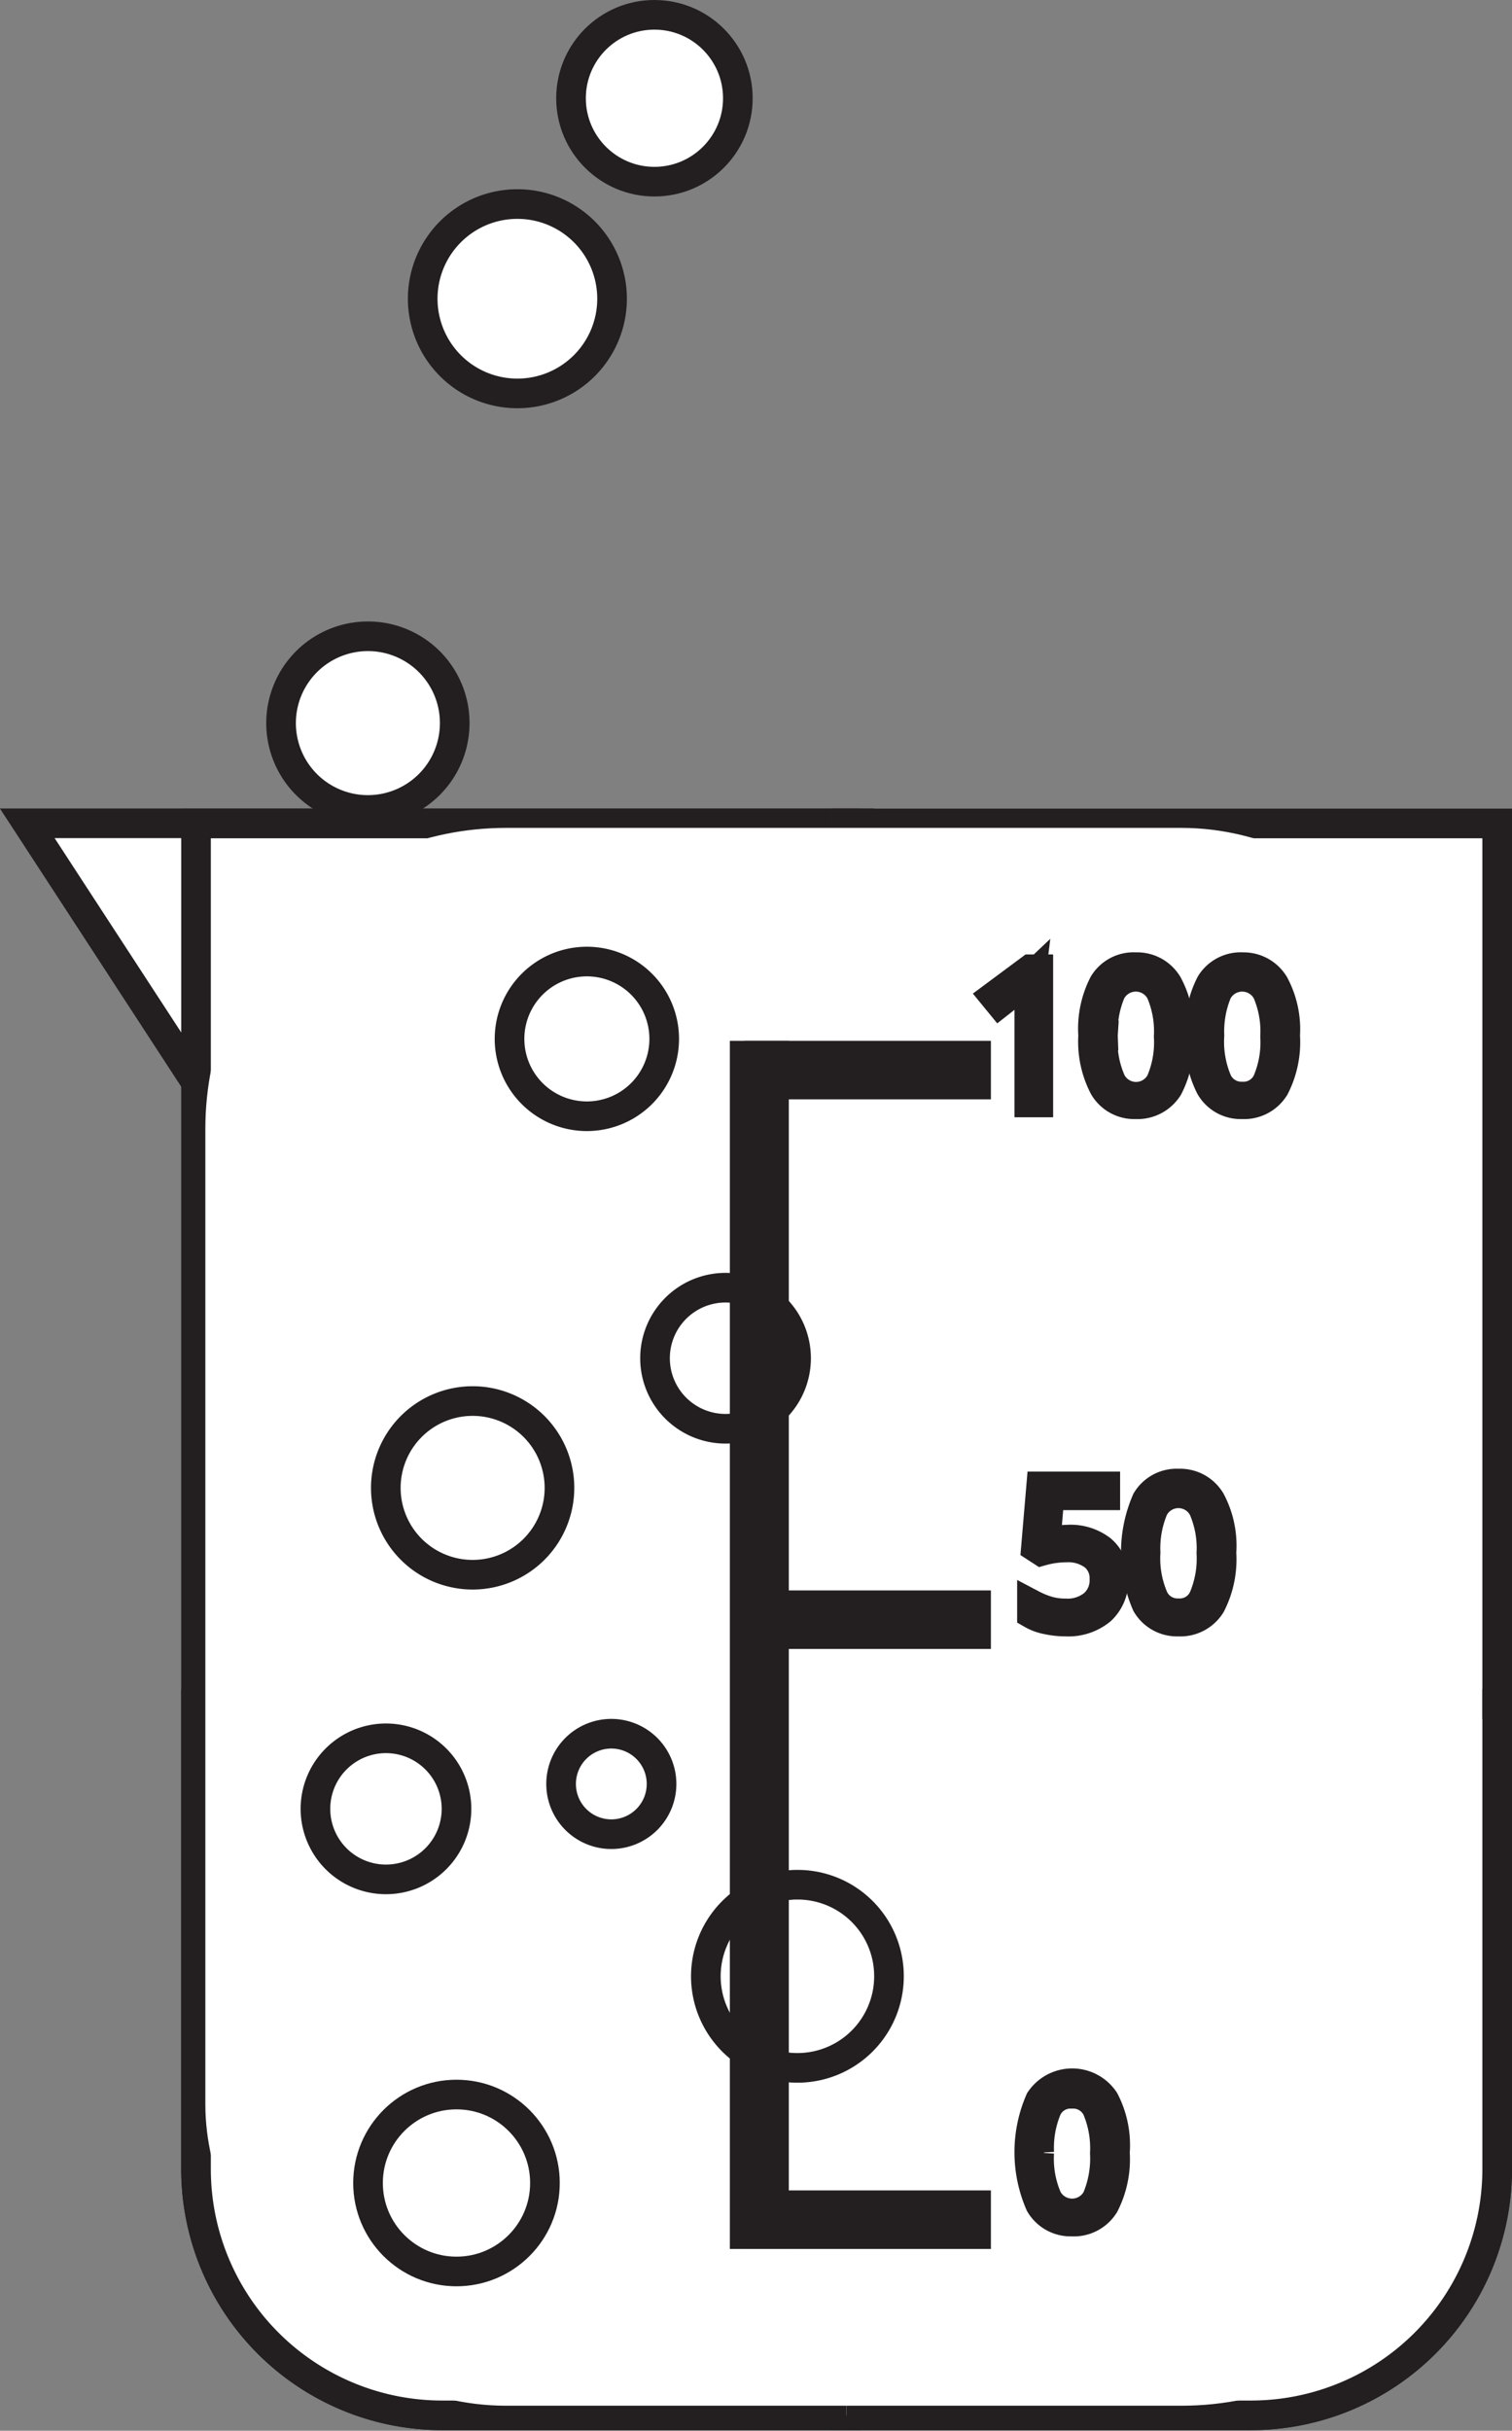 <svg xmlns="http://www.w3.org/2000/svg" viewBox="0 0 102.05 164.04"><rect x="0" y="0" width="102.05" height="164.04" fill="#808080" stroke="none"/><defs><style>.cls-1{isolation:isolate;}.cls-2,.cls-4{fill:#fff;stroke-miterlimit:10;}.cls-2{stroke:#231f20;stroke-width:2px;}.cls-3{mix-blend-mode:multiply;opacity:0.5;}.cls-4{stroke:#fff;stroke-width:1.94px;}</style></defs><g class="cls-1"><g id="Layer_2" data-name="Layer 2"><g id="Layer_1-2" data-name="Layer 1"><polygon class="cls-2" points="1.84 55.56 29.49 97.99 57.14 55.56 1.84 55.56"></polygon><path class="cls-2" d="M57.13,55.57V163H29.86a16.62,16.62,0,0,1-16.63-16.63V55.57Z"></path><path class="cls-2" d="M101.05,55.57v90.84A16.62,16.62,0,0,1,84.42,163H57.13V55.57Z"></path><path class="cls-2" d="M13.23,115v31.42A16.62,16.62,0,0,0,29.86,163H57.13V115Z"></path><g class="cls-3"><rect class="cls-2" x="57.13" y="55.57" width="43.92" height="59.42"></rect></g><path class="cls-2" d="M57.13,163H84.42a16.62,16.62,0,0,0,16.63-16.63V115H57.13"></path><rect class="cls-4" x="14.83" y="56.84" width="84.24" height="104.54" rx="19.33"></rect><path class="cls-2" d="M37.76,100.4a5.86,5.86,0,1,1-5.86-5.85A5.86,5.86,0,0,1,37.76,100.4Z"></path><path class="cls-2" d="M30.69,48.8a5.86,5.86,0,1,1-5.85-5.86A5.85,5.85,0,0,1,30.69,48.8Z"></path><path class="cls-2" d="M53.73,91.65A4.76,4.76,0,1,1,49,86.9,4.76,4.76,0,0,1,53.73,91.65Z"></path><path class="cls-2" d="M44.83,70.11a5.22,5.22,0,1,1-5.22-5.22A5.22,5.22,0,0,1,44.83,70.11Z"></path><path class="cls-2" d="M44.65,120.35A3.39,3.39,0,1,1,41.26,117,3.39,3.39,0,0,1,44.65,120.35Z"></path><path class="cls-2" d="M60,133.37a6.18,6.18,0,1,1-6.18-6.18A6.17,6.17,0,0,1,60,133.37Z"></path><path class="cls-2" d="M41.31,20.16a6.39,6.39,0,1,1-6.39-6.39A6.39,6.39,0,0,1,41.31,20.16Z"></path><circle class="cls-2" cx="44.17" cy="6.63" r="5.63"></circle><path class="cls-2" d="M30.81,122.07a4.76,4.76,0,1,1-4.76-4.76A4.76,4.76,0,0,1,30.81,122.07Z"></path><circle class="cls-2" cx="30.81" cy="147.32" r="5.97"></circle><rect class="cls-2" x="50.26" y="71.24" width="1.98" height="79.53"></rect><rect class="cls-2" x="51.24" y="148.82" width="14.64" height="1.95"></rect><rect class="cls-2" x="51.24" y="71.24" width="14.64" height="1.95"></rect><rect class="cls-2" x="51.24" y="108.33" width="14.64" height="1.95"></rect><path class="cls-2" d="M75.25,145.27a6.72,6.72,0,0,1-.72,3.51,2.41,2.41,0,0,1-2.19,1.14,2.38,2.38,0,0,1-2.14-1.18,8.75,8.75,0,0,1,0-7,2.61,2.61,0,0,1,4.33,0A6.54,6.54,0,0,1,75.25,145.27Zm-5.11,0a6.73,6.73,0,0,0,.54,3.09,1.9,1.9,0,0,0,3.36,0,7,7,0,0,0,.53-3.06,6.84,6.84,0,0,0-.53-3,1.78,1.78,0,0,0-1.7-1,1.75,1.75,0,0,0-1.68,1A6.86,6.86,0,0,0,70.14,145.27Z"></path><path class="cls-2" d="M70.08,74.4h-.61V67.85c0-.6,0-1.21.08-1.85l-.19.18-1.9,1.49-.36-.44,2.45-1.82h.53Z"></path><path class="cls-2" d="M79.56,69.88a6.68,6.68,0,0,1-.72,3.5,2.44,2.44,0,0,1-2.19,1.14,2.37,2.37,0,0,1-2.14-1.17,6.62,6.62,0,0,1-.73-3.47,6.61,6.61,0,0,1,.71-3.48,2.36,2.36,0,0,1,2.16-1.13,2.4,2.4,0,0,1,2.16,1.17A6.41,6.41,0,0,1,79.56,69.88Zm-5.12,0A6.63,6.63,0,0,0,75,73a1.89,1.89,0,0,0,3.35,0,6.75,6.75,0,0,0,.53-3.05,6.74,6.74,0,0,0-.53-3,1.9,1.9,0,0,0-3.38,0A6.9,6.9,0,0,0,74.44,69.88Z"></path><path class="cls-2" d="M86.74,69.88a6.68,6.68,0,0,1-.72,3.5,2.41,2.41,0,0,1-2.18,1.14,2.36,2.36,0,0,1-2.14-1.17A6.61,6.61,0,0,1,81,69.88a6.71,6.71,0,0,1,.71-3.48,2.38,2.38,0,0,1,2.17-1.13A2.41,2.41,0,0,1,86,66.44,6.42,6.42,0,0,1,86.74,69.88Zm-5.11,0A6.78,6.78,0,0,0,82.17,73a1.8,1.8,0,0,0,1.67,1,1.78,1.78,0,0,0,1.69-1,6.75,6.75,0,0,0,.53-3.05,6.74,6.74,0,0,0-.53-3,1.9,1.9,0,0,0-3.38,0A6.9,6.9,0,0,0,81.63,69.88Z"></path><path class="cls-2" d="M72.07,103.9a3.41,3.41,0,0,1,2.26.69,2.38,2.38,0,0,1,.83,1.92,2.74,2.74,0,0,1-.86,2.15,3.46,3.46,0,0,1-2.38.77,5.81,5.81,0,0,1-1.27-.14,3.23,3.23,0,0,1-1-.37v-.64a6,6,0,0,0,1.18.47,4.42,4.42,0,0,0,1.1.13,2.77,2.77,0,0,0,1.9-.62,2.14,2.14,0,0,0,.71-1.69,1.94,1.94,0,0,0-.69-1.57,2.9,2.9,0,0,0-1.89-.57,6.29,6.29,0,0,0-1.67.24l-.37-.24.35-4.12h4.33v.6H70.84l-.27,3.17A8.7,8.7,0,0,1,72.07,103.9Z"></path><path class="cls-2" d="M82.44,104.78a6.72,6.72,0,0,1-.72,3.51,2.41,2.41,0,0,1-2.19,1.14,2.37,2.37,0,0,1-2.14-1.17,8.75,8.75,0,0,1,0-7,2.36,2.36,0,0,1,2.16-1.14,2.39,2.39,0,0,1,2.16,1.17A6.46,6.46,0,0,1,82.44,104.78Zm-5.12,0a6.71,6.71,0,0,0,.55,3.09,1.78,1.78,0,0,0,1.66,1,1.76,1.76,0,0,0,1.69-1,6.81,6.81,0,0,0,.54-3.06,6.71,6.71,0,0,0-.54-3,1.89,1.89,0,0,0-3.37,0A6.87,6.87,0,0,0,77.32,104.78Z"></path></g></g></g></svg>